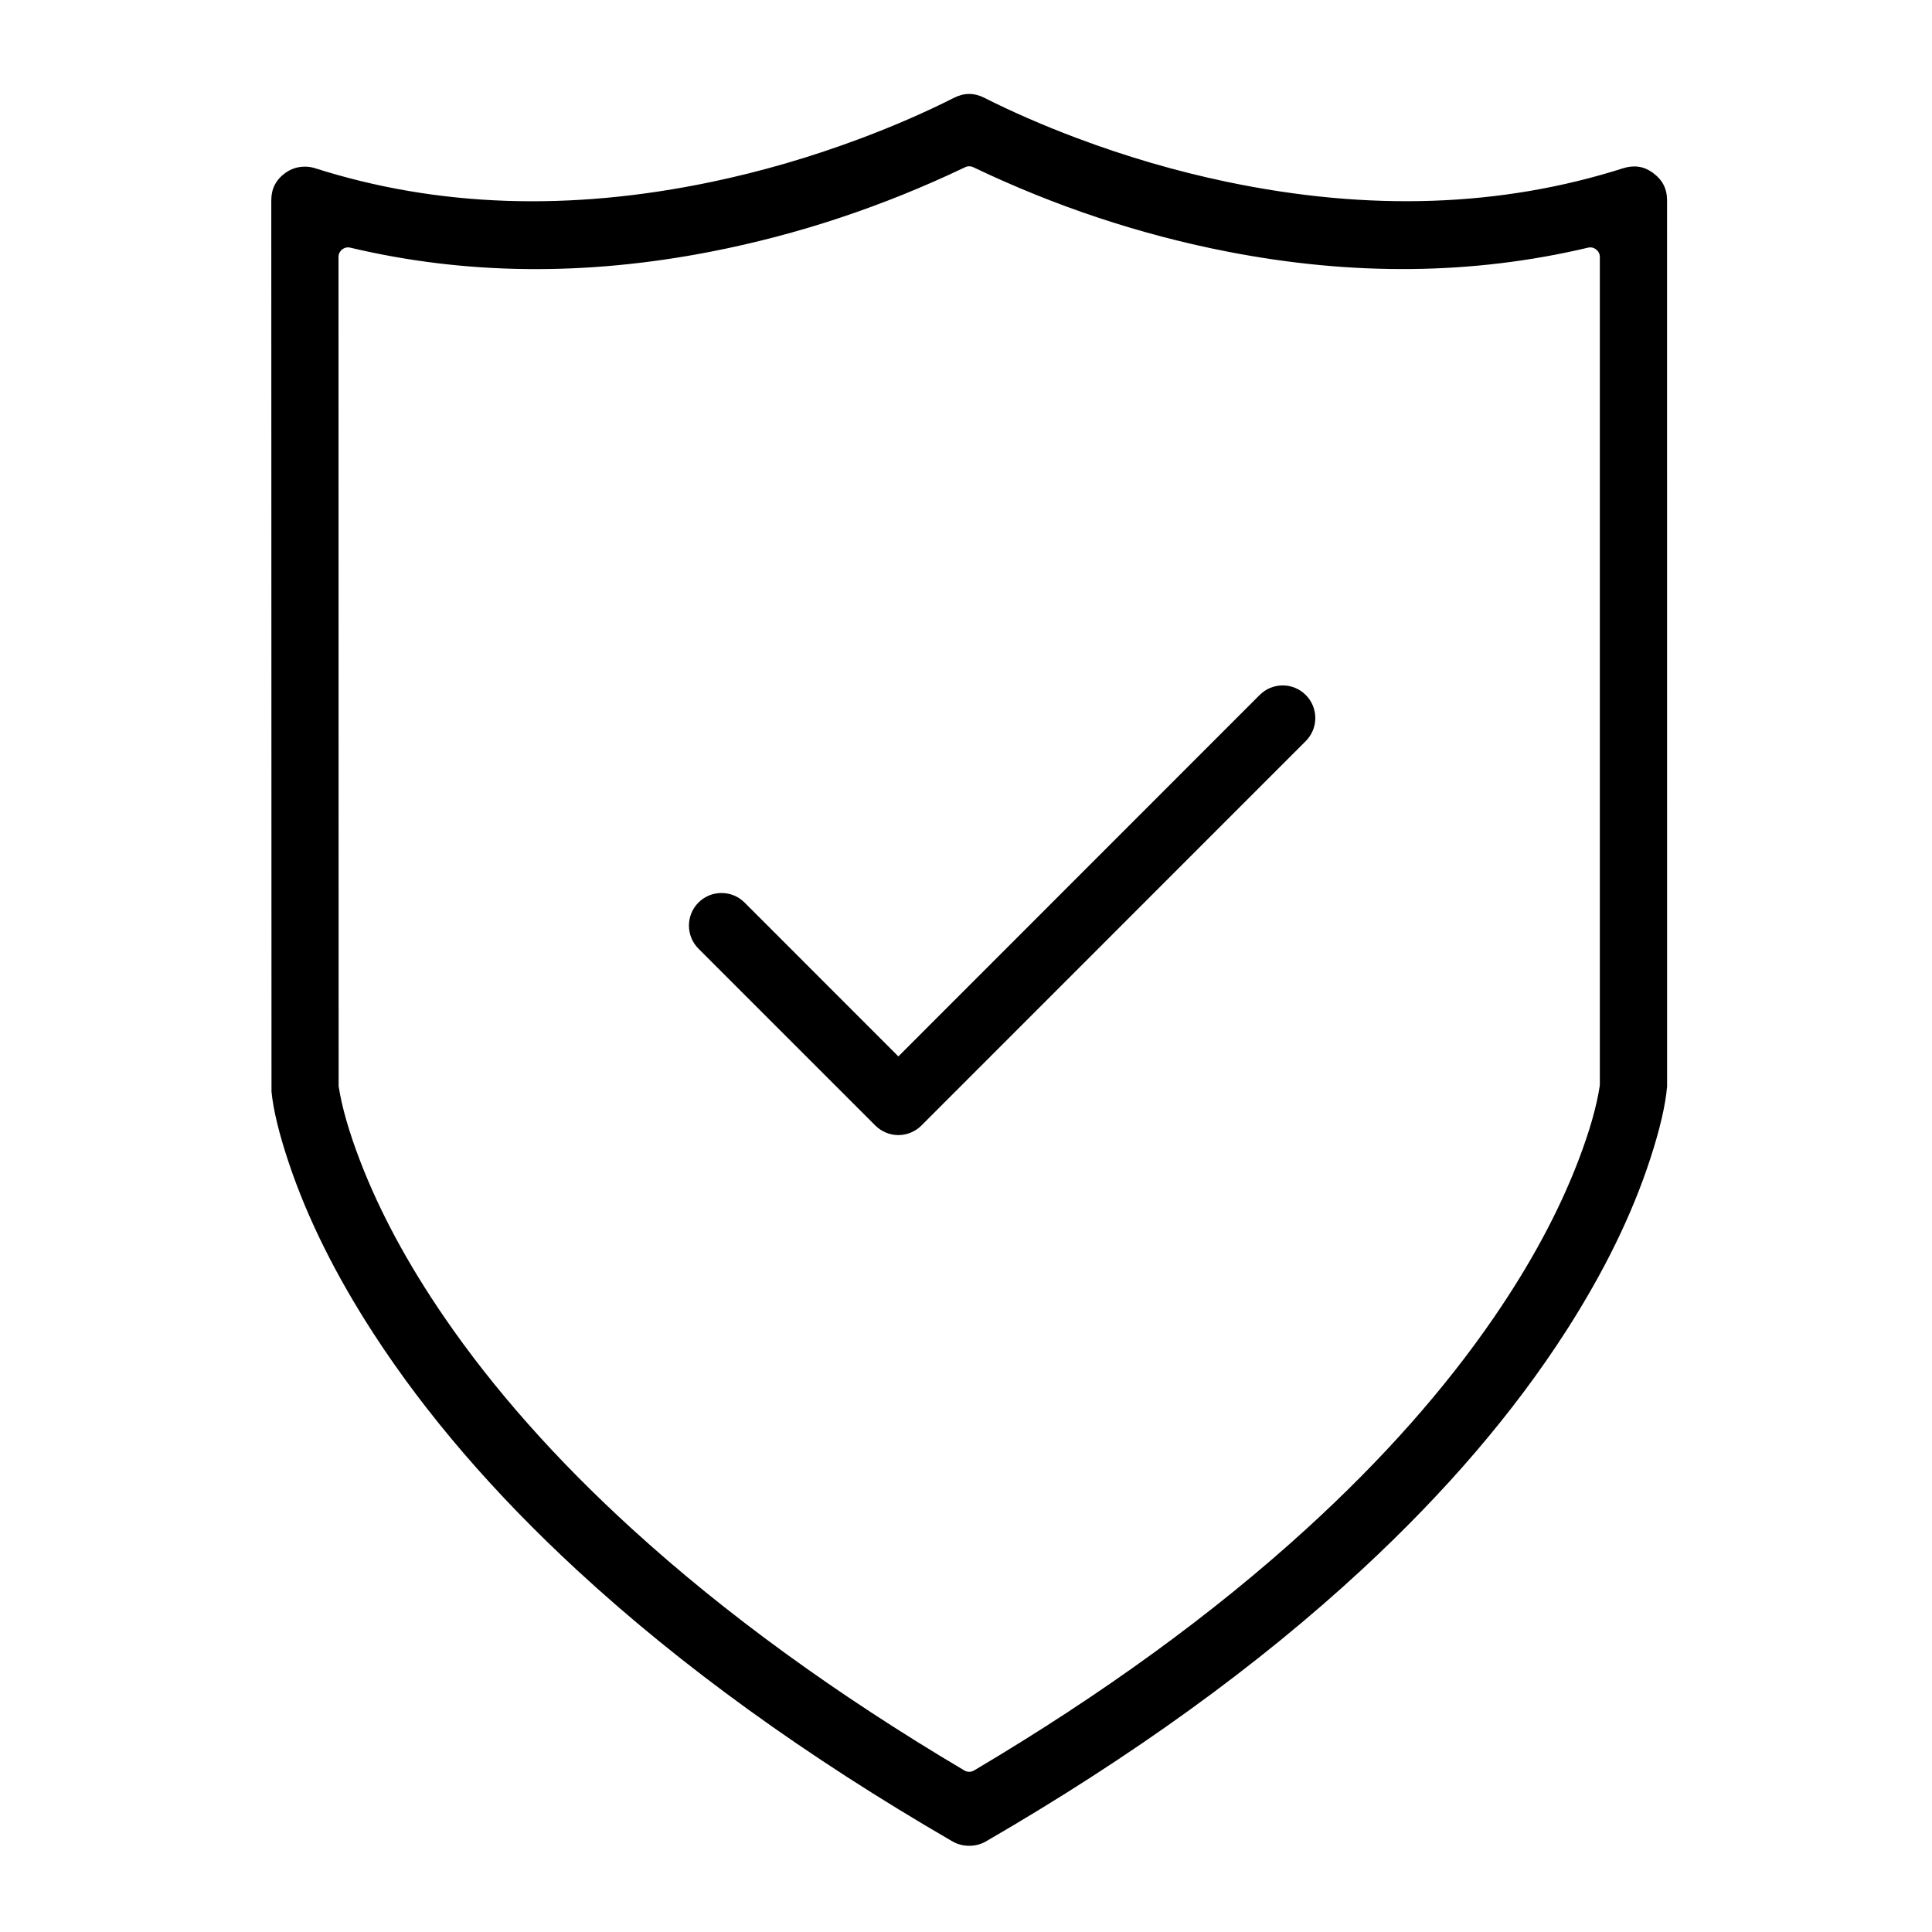 <svg xmlns="http://www.w3.org/2000/svg" xmlns:xlink="http://www.w3.org/1999/xlink" fill="none" version="1.1" width="120" height="120" viewBox="0 0 120 120"><defs><mask id="master_svg0_579_0663" style="mask-type:alpha" maskUnits="objectBoundingBox"><g><rect x="0" y="0" width="120" height="120" rx="0" fill="#FFFFFF" fill-opacity="1"/></g></mask></defs><g><g mask="url(#master_svg0_579_0663)"><g><g><g><path d="M102.568,10.849C102.104,10.51,101.458,10.406,100.866,10.592C83.156,16.234,65.93,8.663,61.072,6.209C60.525,5.931,59.873,5.931,59.325,6.207C54.472,8.664,37.262,16.242,19.525,10.592C19.336,10.532,19.139,10.501,18.94,10.501C18.529,10.501,18.123,10.634,17.795,10.874C17.297,11.238,17,11.823,17,12.438C17,12.438,17.013,67.794,17.013,67.794C17.105,68.722,19.741,91.346,59.226,114.239C59.816,114.581,60.58,114.581,61.173,114.238C100.918,91.194,103.314,68.431,103.397,67.473C103.397,67.473,103.394,12.438,103.394,12.438C103.394,11.822,103.097,11.238,102.599,10.876C102.599,10.876,102.568,10.849,102.568,10.849C102.568,10.849,102.568,10.849,102.568,10.849ZM99.519,67.363C99.519,67.402,99.516,67.44,99.51,67.477C99.177,69.673,95.253,89.541,60.581,110.093C60.465,110.162,60.333,110.199,60.198,110.199C60.064,110.199,59.931,110.162,59.816,110.093C25.15,89.545,21.217,69.674,20.883,67.476C20.883,67.476,20.875,15.968,20.875,15.968C20.875,15.737,20.979,15.522,21.16,15.379C21.34,15.238,21.571,15.185,21.796,15.238C37.87,19.048,52.553,13.751,59.875,10.254C60.081,10.156,60.316,10.156,60.522,10.254C67.839,13.749,82.518,19.042,98.596,15.238C98.821,15.185,99.054,15.237,99.234,15.379C99.415,15.522,99.519,15.737,99.519,15.968C99.519,15.968,99.519,67.363,99.519,67.363C99.519,67.363,99.519,67.363,99.519,67.363Z" fill="#000000" fill-opacity="1"/><path d="M102.693,10.758Q103.544,11.381,103.544,12.438L103.547,67.479L103.546,67.486Q103.395,69.234,102.496,71.99Q100.81,77.161,97.284,82.654Q92.422,90.23,84.628,97.454Q74.95,106.424,61.248,114.368Q60.769,114.645,60.198,114.645Q59.628,114.645,59.151,114.368Q45.54,106.477,35.884,97.564Q28.109,90.388,23.221,82.861Q19.679,77.405,17.953,72.271Q17.035,69.541,16.864,67.809L16.863,67.801L16.85,12.438Q16.85,11.379,17.706,10.753Q18.256,10.351,18.94,10.351Q19.262,10.351,19.571,10.449Q30.959,14.076,44.226,11.293Q48.906,10.31,53.5,8.583Q56.611,7.413,59.258,6.073Q60.201,5.598,61.14,6.075Q63.79,7.413,66.902,8.582Q71.499,10.308,76.18,11.289Q89.45,14.071,100.821,10.449Q101.838,10.129,102.656,10.728L102.662,10.731L102.693,10.758ZM102.474,10.966L102.5,10.989L102.505,10.993L102.511,10.997Q103.244,11.53,103.244,12.438L103.247,67.466Q103.097,69.179,102.211,71.897Q100.536,77.031,97.032,82.492Q92.19,90.036,84.424,97.234Q74.77,106.181,61.098,114.108Q60.198,114.629,59.301,114.109Q45.719,106.234,36.087,97.344Q28.34,90.193,23.473,82.698Q19.951,77.274,18.237,72.175Q17.333,69.484,17.163,67.786L17.15,12.438Q17.15,11.531,17.884,10.995Q18.354,10.651,18.94,10.651Q19.215,10.651,19.48,10.735Q30.943,14.386,44.287,11.586Q48.99,10.599,53.606,8.863Q56.731,7.688,59.392,6.341Q60.2,5.934,61.004,6.343Q63.669,7.689,66.796,8.863Q71.415,10.597,76.119,11.583Q89.466,14.381,100.911,10.735Q101.78,10.462,102.474,10.966ZM99.669,67.363L99.669,15.968Q99.669,15.531,99.327,15.261Q98.986,14.992,98.561,15.092Q87.945,17.604,76.302,15.336Q68.208,13.759,60.586,10.118Q60.199,9.934,59.81,10.118Q52.182,13.762,44.089,15.339Q32.444,17.608,21.83,15.092Q21.41,14.993,21.067,15.261Q20.725,15.531,20.725,15.968L20.733,67.487L20.735,67.498Q21.035,69.472,22.092,72.226Q23.92,76.986,27.351,81.988Q31.977,88.732,39.054,95.185Q47.747,103.113,59.739,110.221Q59.951,110.349,60.198,110.349Q60.444,110.349,60.657,110.222Q72.653,103.112,81.345,95.183Q88.422,88.729,93.046,81.986Q96.477,76.984,98.303,72.226Q99.359,69.472,99.658,67.501Q99.669,67.433,99.669,67.363ZM99.141,15.497Q99.369,15.677,99.369,15.968L99.369,67.363Q99.369,67.409,99.362,67.453Q99.067,69.395,98.023,72.118Q96.209,76.844,92.799,81.816Q88.195,88.53,81.143,94.962Q72.473,102.869,60.505,109.964Q60.361,110.049,60.198,110.049Q60.034,110.049,59.893,109.964Q47.926,102.87,39.256,94.963Q32.205,88.534,27.599,81.818Q24.187,76.845,22.372,72.119Q21.329,69.402,21.033,67.464L21.025,15.968Q21.025,15.677,21.253,15.496Q21.481,15.318,21.762,15.384Q32.438,17.915,44.146,15.633Q52.277,14.049,59.94,10.389Q60.199,10.266,60.458,10.389Q68.113,14.046,76.245,15.63Q87.951,17.911,98.63,15.384Q98.914,15.317,99.141,15.497Z" fill-rule="evenodd" fill="#000000" fill-opacity="1"/></g></g><g><path d="M79.672,42.573C79.13,42.573,78.624,42.784,78.24,43.166C78.24,43.166,55.799,65.616,55.799,65.616C55.799,65.616,46.246,56.059,46.246,56.059C45.863,55.677,45.357,55.467,44.814,55.467C44.272,55.467,43.766,55.677,43.382,56.059C42.595,56.848,42.595,58.134,43.382,58.922C43.382,58.922,54.37,69.91,54.37,69.91C54.753,70.29,55.26,70.502,55.799,70.502C56.334,70.502,56.857,70.283,57.231,69.908C57.231,69.908,81.104,46.029,81.104,46.029C81.485,45.645,81.696,45.137,81.696,44.598C81.696,44.057,81.485,43.549,81.101,43.164C80.717,42.784,80.211,42.573,79.672,42.573C79.672,42.573,79.672,42.573,79.672,42.573Z" fill="#000000" fill-opacity="1"/></g></g></g></g></svg>